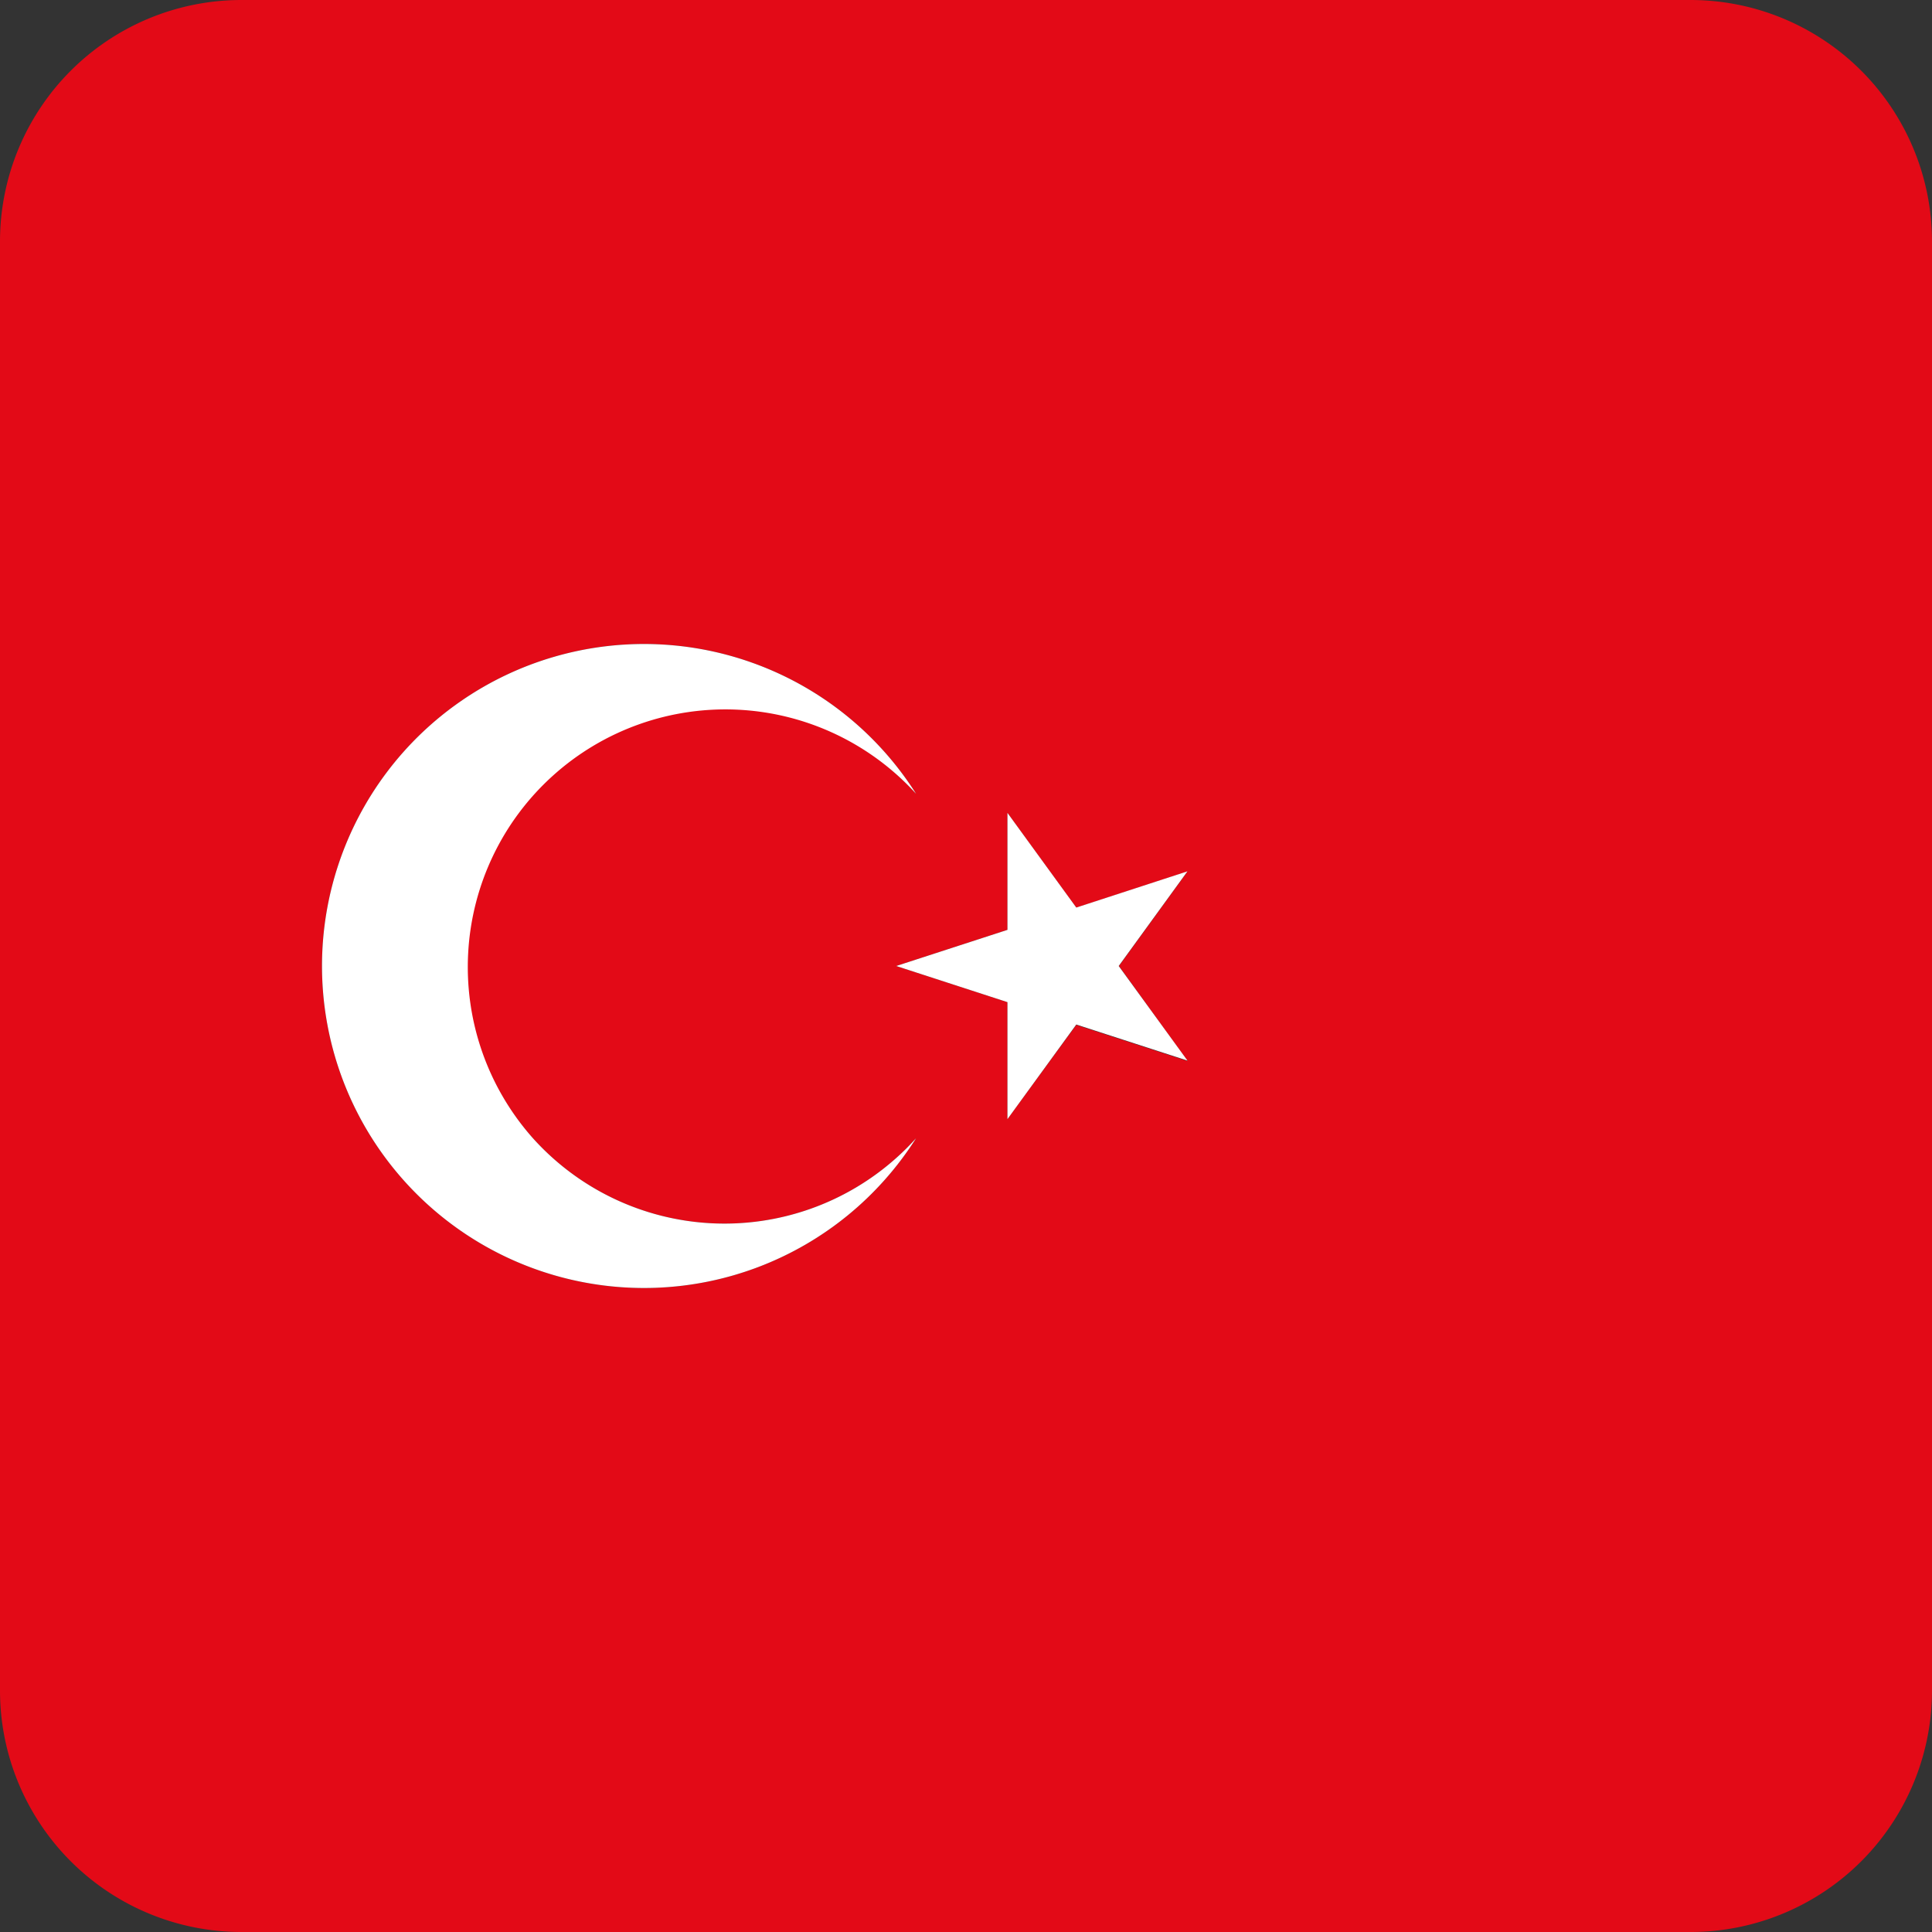 <svg xmlns="http://www.w3.org/2000/svg" viewBox="0 0 24 24"><rect x="0" y="0" width="24" height="24" fill="#333333" stroke="none"/><path d="M21,0H3A3,3,0,0,0,0,3V21a3,3,0,0,0,3,3H21a3,3,0,0,0,3-3V3A3,3,0,0,0,21,0ZM5.861,15.38A4,4,0,1,1,11.38,9.861a3.2,3.2,0,1,0-.241,4.519,3.045,3.045,0,0,0,.241-.241A4,4,0,0,1,5.861,15.38Zm8.89-2.2-1.381-.448L12.515,13.9V12.449L11.133,12l1.382-.449V10.1l.855,1.176,1.381-.45L13.9,12Z" fill="#e30a17"/><path d="M6.62,14.139a3.2,3.2,0,0,1,4.76-4.278,4,4,0,1,0,0,4.278,3.045,3.045,0,0,1-.241.241A3.2,3.2,0,0,1,6.62,14.139Z" fill="#fff"/><polygon points="13.37 11.274 12.515 10.098 12.515 11.551 11.133 12 12.515 12.449 12.515 13.902 13.37 12.727 14.751 13.175 13.897 12 14.751 10.824 13.37 11.274" fill="#fff"/></svg>